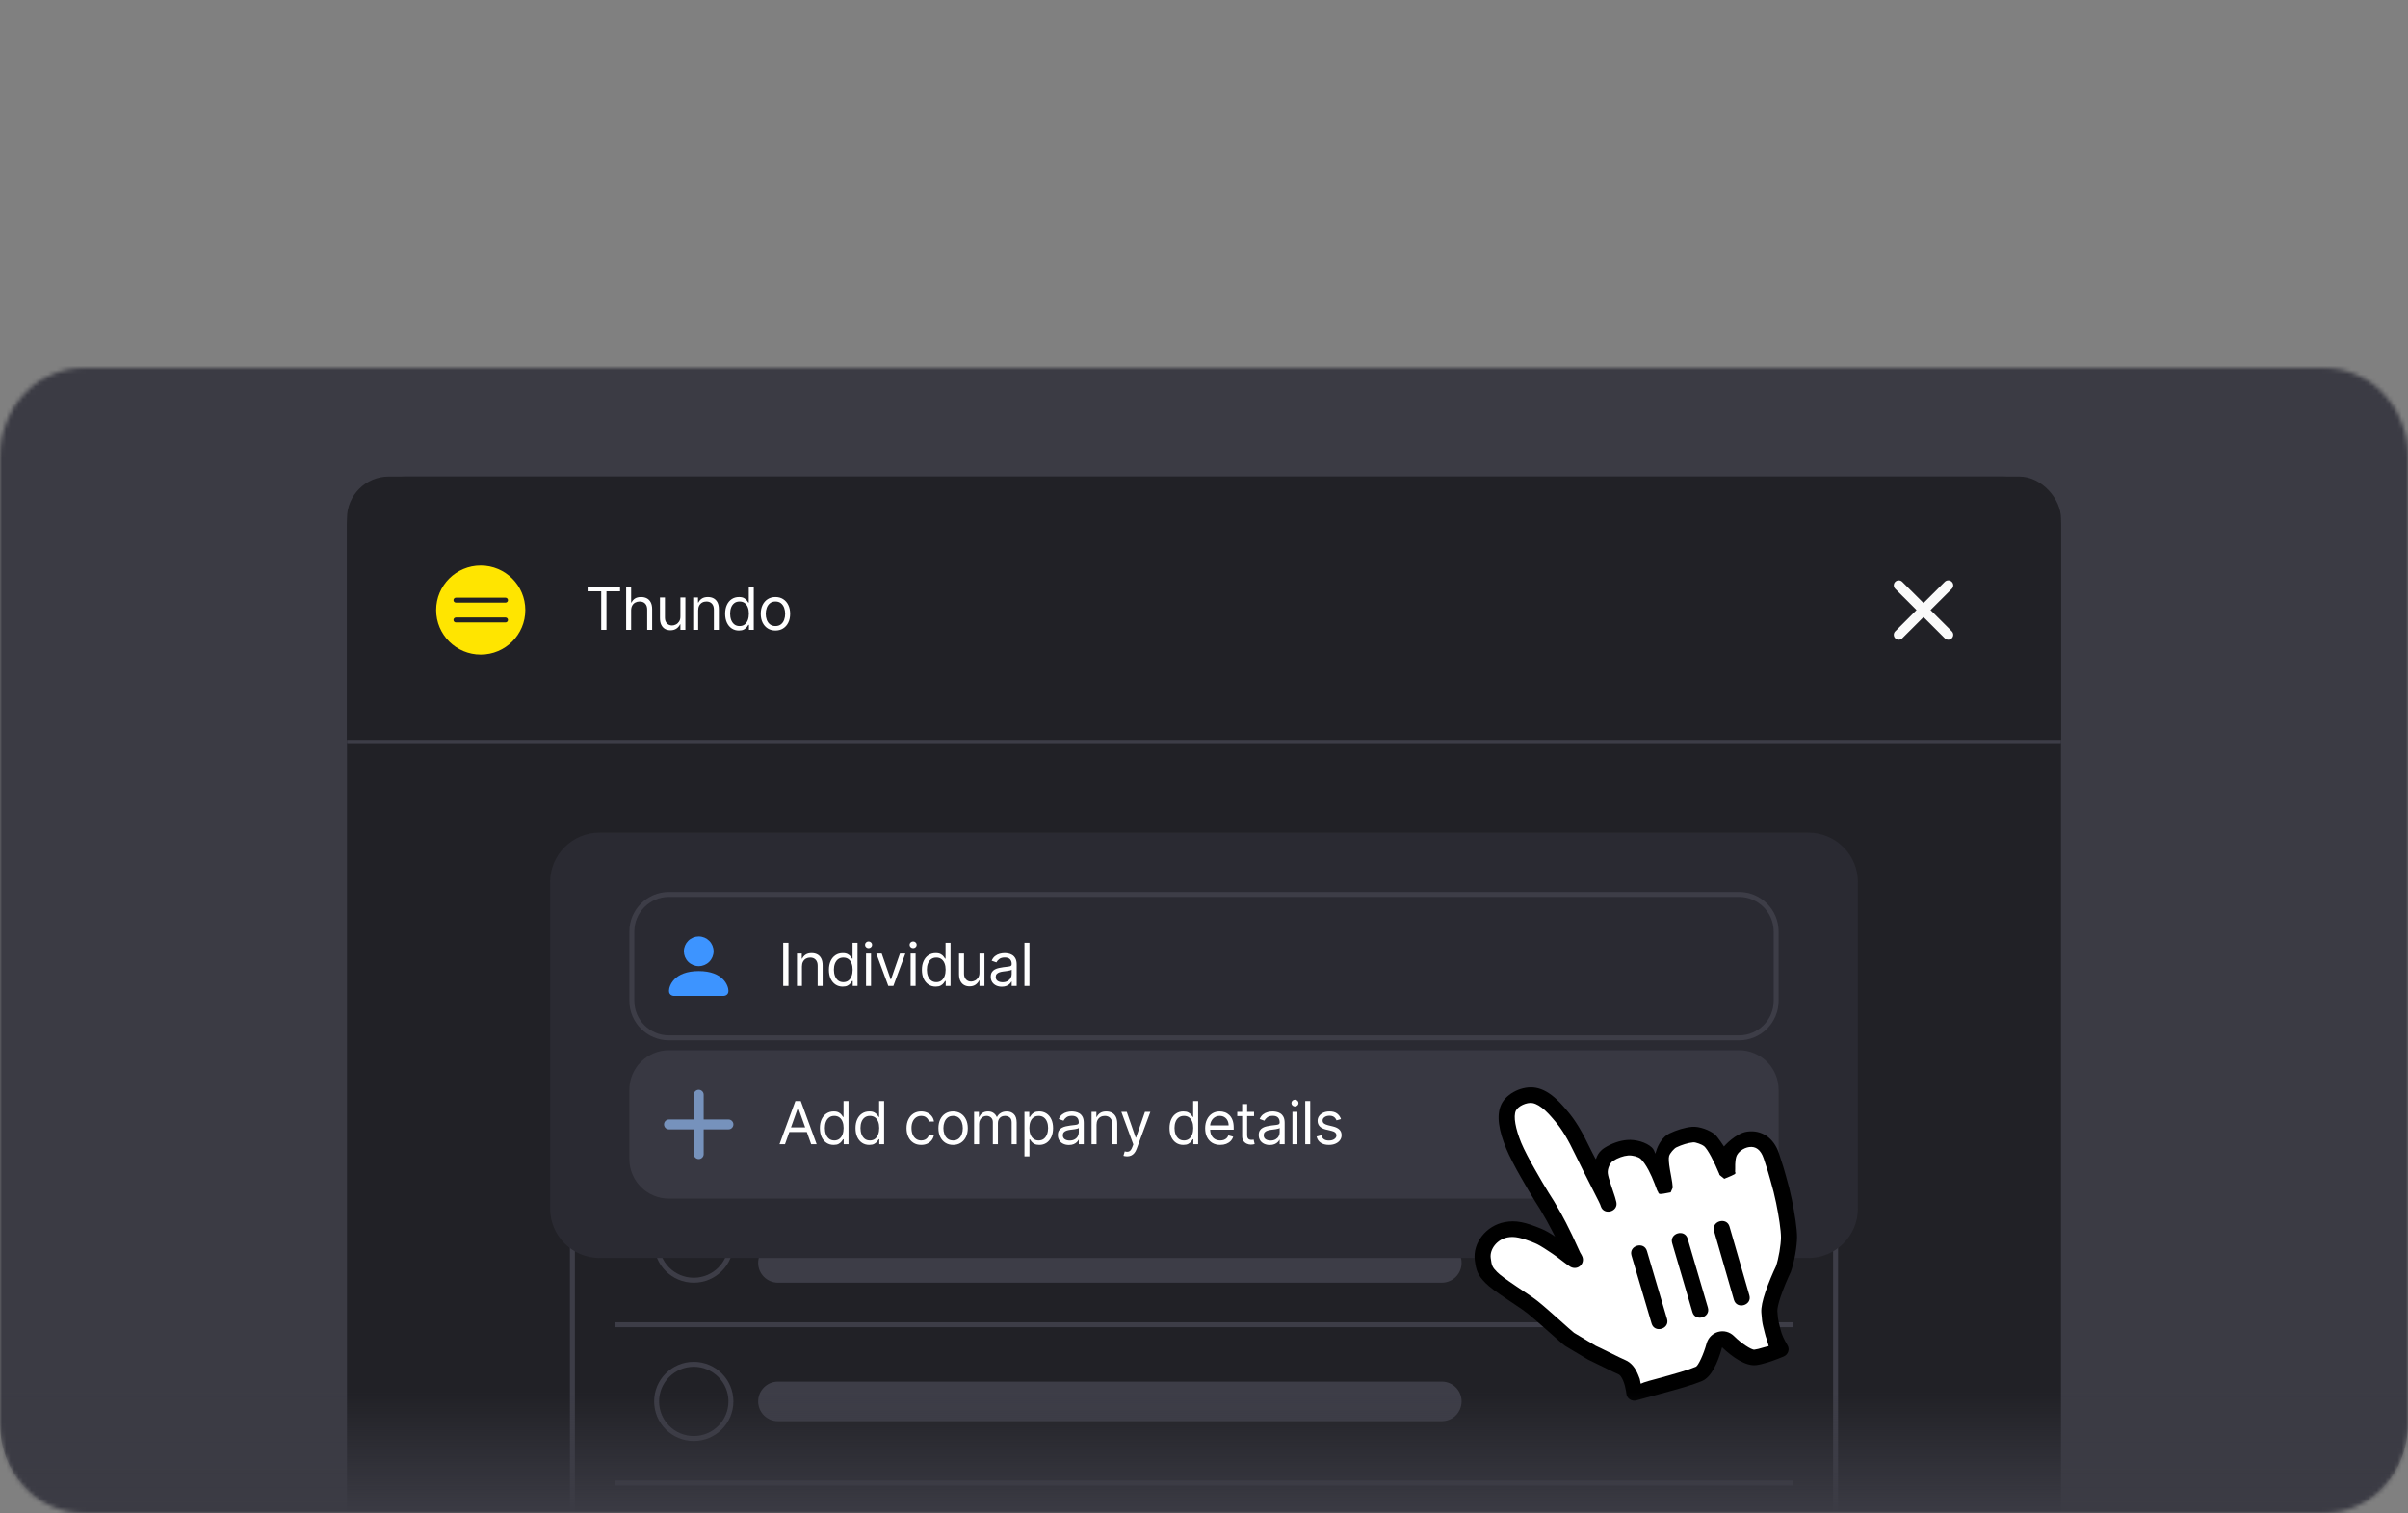 <svg width="576" height="362" viewBox="0 0 576 362" fill="none" xmlns="http://www.w3.org/2000/svg">
<rect x="0" y="0" width="576" height="362" fill="#808080" stroke="none"/>
<path d="M142 146C142 140.477 146.477 136 152 136H424C429.523 136 434 140.477 434 146V190H142V146Z" fill="#212126"/>
<path d="M228.494 167.137C227.903 167.137 227.385 166.996 226.939 166.715C226.495 166.434 226.149 166.04 225.899 165.534C225.652 165.029 225.528 164.438 225.528 163.762C225.528 163.08 225.652 162.485 225.899 161.976C226.149 161.468 226.495 161.073 226.939 160.792C227.385 160.51 227.903 160.37 228.494 160.37C229.085 160.37 229.602 160.51 230.045 160.792C230.491 161.073 230.838 161.468 231.085 161.976C231.335 162.485 231.46 163.08 231.46 163.762C231.46 164.438 231.335 165.029 231.085 165.534C230.838 166.04 230.491 166.434 230.045 166.715C229.602 166.996 229.085 167.137 228.494 167.137ZM228.494 166.233C228.943 166.233 229.312 166.118 229.602 165.888C229.892 165.658 230.106 165.355 230.245 164.98C230.385 164.605 230.454 164.199 230.454 163.762C230.454 163.324 230.385 162.917 230.245 162.539C230.106 162.161 229.892 161.855 229.602 161.622C229.312 161.39 228.943 161.273 228.494 161.273C228.045 161.273 227.676 161.39 227.386 161.622C227.096 161.855 226.882 162.161 226.743 162.539C226.603 162.917 226.534 163.324 226.534 163.762C226.534 164.199 226.603 164.605 226.743 164.98C226.882 165.355 227.096 165.658 227.386 165.888C227.676 166.118 228.045 166.233 228.494 166.233Z" fill="white"/>
<path d="M221.117 167.137C220.572 167.137 220.09 166.999 219.673 166.723C219.255 166.445 218.928 166.053 218.693 165.547C218.457 165.039 218.339 164.438 218.339 163.745C218.339 163.057 218.457 162.46 218.693 161.955C218.928 161.449 219.256 161.058 219.677 160.783C220.097 160.507 220.583 160.37 221.134 160.37C221.56 160.37 221.897 160.441 222.144 160.583C222.394 160.722 222.585 160.881 222.715 161.06C222.849 161.236 222.953 161.381 223.026 161.495H223.112V158.273H224.117V167H223.146V165.995H223.026C222.953 166.114 222.847 166.264 222.711 166.446C222.575 166.625 222.38 166.786 222.127 166.928C221.874 167.067 221.538 167.137 221.117 167.137ZM221.254 166.233C221.657 166.233 221.998 166.128 222.276 165.918C222.555 165.705 222.766 165.411 222.911 165.036C223.056 164.658 223.129 164.222 223.129 163.727C223.129 163.239 223.058 162.811 222.916 162.445C222.774 162.076 222.563 161.789 222.285 161.584C222.006 161.377 221.663 161.273 221.254 161.273C220.828 161.273 220.472 161.382 220.188 161.601C219.907 161.817 219.695 162.111 219.553 162.483C219.414 162.852 219.345 163.267 219.345 163.727C219.345 164.193 219.416 164.617 219.558 164.997C219.703 165.375 219.916 165.676 220.197 165.901C220.481 166.122 220.833 166.233 221.254 166.233Z" fill="white"/>
<path d="M212.896 163.063V167H211.89V160.455H212.862V161.478H212.947C213.1 161.145 213.333 160.878 213.646 160.676C213.958 160.472 214.362 160.37 214.856 160.37C215.299 160.37 215.687 160.461 216.019 160.642C216.352 160.821 216.61 161.094 216.795 161.461C216.98 161.824 217.072 162.284 217.072 162.841V167H216.066V162.909C216.066 162.395 215.933 161.995 215.666 161.708C215.399 161.418 215.032 161.273 214.566 161.273C214.245 161.273 213.958 161.343 213.706 161.482C213.456 161.621 213.258 161.824 213.113 162.091C212.968 162.358 212.896 162.682 212.896 163.063Z" fill="white"/>
<path d="M209.307 164.324V160.455H210.312V167H209.307V165.892H209.238C209.085 166.224 208.846 166.507 208.522 166.74C208.199 166.97 207.789 167.085 207.295 167.085C206.886 167.085 206.522 166.996 206.204 166.817C205.886 166.635 205.636 166.362 205.454 165.999C205.272 165.632 205.182 165.17 205.182 164.614V160.455H206.187V164.545C206.187 165.023 206.321 165.403 206.588 165.688C206.858 165.972 207.201 166.114 207.619 166.114C207.869 166.114 208.123 166.05 208.382 165.922C208.643 165.794 208.862 165.598 209.038 165.334C209.217 165.07 209.307 164.733 209.307 164.324Z" fill="white"/>
<path d="M199.361 163.063V167H198.356V158.273H199.361V161.477H199.447C199.6 161.139 199.83 160.871 200.137 160.672C200.447 160.47 200.859 160.37 201.373 160.37C201.819 160.37 202.209 160.459 202.545 160.638C202.88 160.814 203.14 161.085 203.324 161.452C203.512 161.816 203.606 162.279 203.606 162.841V167H202.6V162.909C202.6 162.389 202.465 161.987 202.195 161.703C201.928 161.416 201.557 161.273 201.083 161.273C200.753 161.273 200.458 161.343 200.197 161.482C199.938 161.621 199.734 161.824 199.583 162.091C199.435 162.358 199.361 162.682 199.361 163.063Z" fill="white"/>
<path d="M190.58 159.21V158.273H197.125V159.21H194.381V167H193.324V159.21H190.58Z" fill="white"/>
<path fill-rule="evenodd" clip-rule="evenodd" d="M401.293 157.293C401.683 156.902 402.317 156.902 402.707 157.293L407 161.586L411.293 157.293C411.683 156.902 412.317 156.902 412.707 157.293C413.098 157.683 413.098 158.317 412.707 158.707L408.414 163L412.707 167.293C413.098 167.683 413.098 168.317 412.707 168.707C412.317 169.098 411.683 169.098 411.293 168.707L407 164.414L402.707 168.707C402.317 169.098 401.683 169.098 401.293 168.707C400.902 168.317 400.902 167.683 401.293 167.293L405.586 163L401.293 158.707C400.902 158.317 400.902 157.683 401.293 157.293Z" fill="#7692BC"/>
<path d="M178 163C178 167.971 173.971 172 169 172C164.029 172 160 167.971 160 163C160 158.029 164.029 154 169 154C173.971 154 178 158.029 178 163Z" fill="#FFE500"/>
<path fill-rule="evenodd" clip-rule="evenodd" d="M163.5 161C163.5 160.724 163.724 160.5 164 160.5H174C174.276 160.5 174.5 160.724 174.5 161C174.5 161.276 174.276 161.5 174 161.5H164C163.724 161.5 163.5 161.276 163.5 161ZM163.5 165C163.5 164.724 163.724 164.5 164 164.5H174C174.276 164.5 174.5 164.724 174.5 165C174.5 165.276 174.276 165.5 174 165.5H164C163.724 165.5 163.5 165.276 163.5 165Z" fill="#212126"/>
<path fill-rule="evenodd" clip-rule="evenodd" d="M141.5 190C141.5 189.724 141.724 189.5 142 189.5H434C434.276 189.5 434.5 189.724 434.5 190C434.5 190.276 434.276 190.5 434 190.5H142C141.724 190.5 141.5 190.276 141.5 190Z" fill="#324867"/>
<mask id="mask0_93_552" style="mask-type:alpha" maskUnits="userSpaceOnUse" x="0" y="88" width="576" height="274">
<path d="M0 109.158C0 97.473 8.954 88 20 88H556C567.046 88 576 97.473 576 109.158V340.842C576 352.527 567.046 362 556 362H20C8.954 362 0 352.527 0 340.842V109.158Z" fill="#3B3B44"/>
</mask>
<g mask="url(#mask0_93_552)">
<path d="M0 105.303C0 93.537 8.954 84 20 84H556C567.046 84 576 93.537 576 105.303V340.697C576 352.462 567.046 362 556 362H20C8.954 362 0 352.462 0 340.697V105.303Z" fill="#3B3B44"/>
<rect x="83" y="114" width="410" height="310" rx="10" fill="#212126"/>
<path d="M157.658 145.947C157.658 151.828 152.883 156.596 146.993 156.596C141.103 156.596 136.329 151.828 136.329 145.947C136.329 140.066 141.103 135.298 146.993 135.298C152.883 135.298 157.658 140.066 157.658 145.947Z" fill="#3D94FF"/>
<path fill-rule="evenodd" clip-rule="evenodd" d="M140.476 143.58C140.476 143.254 140.741 142.989 141.068 142.989H152.918C153.245 142.989 153.51 143.254 153.51 143.58C153.51 143.907 153.245 144.172 152.918 144.172H141.068C140.741 144.172 140.476 143.907 140.476 143.58ZM140.476 148.313C140.476 147.986 140.741 147.722 141.068 147.722H152.918C153.245 147.722 153.51 147.986 153.51 148.313C153.51 148.64 153.245 148.905 152.918 148.905H141.068C140.741 148.905 140.476 148.64 140.476 148.313Z" fill="white"/>
<path d="M181.356 335.26C181.356 332.646 183.478 330.527 186.096 330.527H344.877C347.494 330.527 349.616 332.646 349.616 335.26C349.616 337.874 347.494 339.993 344.877 339.993H186.096C183.478 339.993 181.356 337.874 181.356 335.26Z" fill="#3D3D47"/>
<path d="M181.356 302.13C181.356 299.516 183.478 297.397 186.096 297.397H344.877C347.494 297.397 349.616 299.516 349.616 302.13C349.616 304.744 347.494 306.863 344.877 306.863H186.096C183.478 306.863 181.356 304.744 181.356 302.13Z" fill="#3D3D47"/>
<path fill-rule="evenodd" clip-rule="evenodd" d="M427.822 205.107H148.178C142.288 205.107 137.514 209.875 137.514 215.756V437.015C137.514 442.897 142.288 447.664 148.178 447.664H427.822C433.712 447.664 438.486 442.897 438.486 437.015V215.756C438.486 209.875 433.712 205.107 427.822 205.107ZM148.178 203.924C141.634 203.924 136.329 209.221 136.329 215.756V437.015C136.329 443.55 141.634 448.847 148.178 448.847H427.822C434.366 448.847 439.671 443.55 439.671 437.015V215.756C439.671 209.221 434.366 203.924 427.822 203.924H148.178Z" fill="#3D3D47"/>
<path fill-rule="evenodd" clip-rule="evenodd" d="M165.952 305.679C170.533 305.679 174.247 301.971 174.247 297.397C174.247 292.823 170.533 289.114 165.952 289.114C161.371 289.114 157.658 292.823 157.658 297.397C157.658 301.971 161.371 305.679 165.952 305.679ZM165.952 306.862C171.187 306.862 175.432 302.625 175.432 297.397C175.432 292.169 171.187 287.931 165.952 287.931C160.717 287.931 156.473 292.169 156.473 297.397C156.473 302.625 160.717 306.862 165.952 306.862Z" fill="#3D3D47"/>
<path fill-rule="evenodd" clip-rule="evenodd" d="M429.007 317.511H146.993V316.328H429.007V317.511Z" fill="#3D3D47"/>
<path fill-rule="evenodd" clip-rule="evenodd" d="M165.952 343.542C170.533 343.542 174.247 339.834 174.247 335.26C174.247 330.685 170.533 326.977 165.952 326.977C161.371 326.977 157.658 330.685 157.658 335.26C157.658 339.834 161.371 343.542 165.952 343.542ZM165.952 344.725C171.187 344.725 175.432 340.487 175.432 335.26C175.432 330.032 171.187 325.794 165.952 325.794C160.717 325.794 156.473 330.032 156.473 335.26C156.473 340.487 160.717 344.725 165.952 344.725Z" fill="#3D3D47"/>
<path fill-rule="evenodd" clip-rule="evenodd" d="M429.007 355.374H146.993V354.191H429.007V355.374Z" fill="#3D3D47"/>
<path d="M83 125.852C83 119.306 89.286 114 97.041 114H478.959C486.714 114 493 119.306 493 125.852V178H83V125.852Z" fill="#212126"/>
<path d="M185.489 150.84C184.789 150.84 184.175 150.674 183.646 150.341C183.121 150.008 182.711 149.543 182.414 148.944C182.121 148.346 181.975 147.647 181.975 146.847C181.975 146.04 182.121 145.336 182.414 144.734C182.711 144.133 183.121 143.665 183.646 143.333C184.175 143 184.789 142.833 185.489 142.833C186.19 142.833 186.802 143 187.327 143.333C187.856 143.665 188.267 144.133 188.559 144.734C188.856 145.336 189.004 146.04 189.004 146.847C189.004 147.647 188.856 148.346 188.559 148.944C188.267 149.543 187.856 150.008 187.327 150.341C186.802 150.674 186.19 150.84 185.489 150.84ZM185.489 149.771C186.021 149.771 186.459 149.635 186.802 149.363C187.146 149.091 187.4 148.733 187.565 148.289C187.73 147.845 187.812 147.365 187.812 146.847C187.812 146.329 187.73 145.847 187.565 145.4C187.4 144.953 187.146 144.591 186.802 144.316C186.459 144.04 186.021 143.902 185.489 143.902C184.958 143.902 184.52 144.04 184.177 144.316C183.833 144.591 183.579 144.953 183.414 145.4C183.249 145.847 183.167 146.329 183.167 146.847C183.167 147.365 183.249 147.845 183.414 148.289C183.579 148.733 183.833 149.091 184.177 149.363C184.52 149.635 184.958 149.771 185.489 149.771Z" fill="white"/>
<path d="M176.749 150.841C176.102 150.841 175.532 150.678 175.037 150.351C174.542 150.022 174.155 149.558 173.875 148.96C173.596 148.358 173.456 147.647 173.456 146.827C173.456 146.014 173.596 145.308 173.875 144.709C174.155 144.111 174.544 143.649 175.042 143.323C175.54 142.997 176.116 142.834 176.769 142.834C177.274 142.834 177.673 142.918 177.965 143.086C178.262 143.251 178.487 143.439 178.642 143.651C178.8 143.859 178.923 144.03 179.011 144.165H179.112V140.353H180.303V150.679H179.152V149.489H179.011C178.923 149.63 178.799 149.809 178.637 150.024C178.475 150.235 178.245 150.425 177.945 150.593C177.646 150.758 177.247 150.841 176.749 150.841ZM176.91 149.772C177.388 149.772 177.792 149.647 178.122 149.399C178.452 149.146 178.703 148.798 178.874 148.355C179.046 147.908 179.132 147.392 179.132 146.807C179.132 146.229 179.048 145.723 178.879 145.289C178.711 144.852 178.462 144.513 178.132 144.271C177.802 144.025 177.395 143.903 176.91 143.903C176.405 143.903 175.984 144.032 175.648 144.291C175.315 144.546 175.064 144.894 174.895 145.335C174.73 145.772 174.648 146.262 174.648 146.807C174.648 147.358 174.732 147.859 174.9 148.309C175.072 148.756 175.325 149.113 175.658 149.378C175.995 149.641 176.412 149.772 176.91 149.772Z" fill="white"/>
<path d="M167.007 146.02V150.679H165.815V142.934H166.966V144.144H167.067C167.249 143.751 167.525 143.435 167.895 143.197C168.266 142.955 168.744 142.833 169.329 142.833C169.855 142.833 170.314 142.941 170.708 143.156C171.102 143.368 171.408 143.691 171.627 144.124C171.846 144.555 171.955 145.099 171.955 145.758V150.679H170.764V145.839C170.764 145.23 170.605 144.756 170.289 144.417C169.972 144.074 169.538 143.902 168.986 143.902C168.606 143.902 168.266 143.985 167.966 144.149C167.67 144.314 167.436 144.555 167.264 144.87C167.093 145.186 167.007 145.57 167.007 146.02Z" fill="white"/>
<path d="M162.754 147.513V142.935H163.945V150.679H162.754V149.368H162.673C162.491 149.762 162.208 150.096 161.825 150.372C161.441 150.644 160.956 150.78 160.37 150.78C159.886 150.78 159.455 150.674 159.078 150.462C158.701 150.247 158.404 149.925 158.189 149.494C157.973 149.061 157.866 148.514 157.866 147.856V142.935H159.057V147.775C159.057 148.34 159.216 148.79 159.532 149.126C159.852 149.462 160.259 149.63 160.754 149.63C161.05 149.63 161.352 149.555 161.658 149.404C161.968 149.252 162.227 149.02 162.435 148.708C162.648 148.395 162.754 147.997 162.754 147.513Z" fill="white"/>
<path d="M150.969 146.02V150.679H149.778V140.353H150.969V144.145H151.07C151.252 143.745 151.525 143.427 151.888 143.192C152.255 142.953 152.743 142.834 153.353 142.834C153.881 142.834 154.344 142.94 154.741 143.151C155.138 143.36 155.446 143.681 155.665 144.114C155.887 144.545 155.999 145.093 155.999 145.758V150.679H154.807V145.839C154.807 145.224 154.647 144.748 154.327 144.412C154.011 144.072 153.571 143.903 153.009 143.903C152.619 143.903 152.269 143.985 151.959 144.15C151.653 144.314 151.41 144.555 151.232 144.871C151.057 145.187 150.969 145.57 150.969 146.02Z" fill="white"/>
<path d="M140.563 141.462V140.353H148.319V141.462H145.068V150.679H143.815V141.462H140.563Z" fill="white"/>
<path fill-rule="evenodd" clip-rule="evenodd" d="M453.347 139.194C453.81 138.732 454.56 138.732 455.023 139.194L460.11 144.273L465.196 139.194C465.659 138.732 466.409 138.732 466.872 139.194C467.335 139.656 467.335 140.405 466.872 140.867L461.785 145.946L466.872 151.026C467.335 151.488 467.335 152.237 466.872 152.699C466.409 153.161 465.659 153.161 465.196 152.699L460.11 147.62L455.023 152.699C454.56 153.161 453.81 153.161 453.347 152.699C452.884 152.237 452.884 151.488 453.347 151.026L458.434 145.946L453.347 140.867C452.884 140.405 452.884 139.656 453.347 139.194Z" fill="#FAFAFA"/>
<path d="M125.658 145.947C125.658 151.828 120.883 156.596 114.993 156.596C109.103 156.596 104.329 151.828 104.329 145.947C104.329 140.066 109.103 135.298 114.993 135.298C120.883 135.298 125.658 140.066 125.658 145.947Z" fill="#FFE500"/>
<path fill-rule="evenodd" clip-rule="evenodd" d="M108.476 143.58C108.476 143.254 108.741 142.989 109.068 142.989H120.918C121.245 142.989 121.51 143.254 121.51 143.58C121.51 143.907 121.245 144.172 120.918 144.172H109.068C108.741 144.172 108.476 143.907 108.476 143.58ZM108.476 148.313C108.476 147.986 108.741 147.722 109.068 147.722H120.918C121.245 147.722 121.51 147.986 121.51 148.313C121.51 148.64 121.245 148.905 120.918 148.905H109.068C108.741 148.905 108.476 148.64 108.476 148.313Z" fill="#212126"/>
<path fill-rule="evenodd" clip-rule="evenodd" d="M493 178H83V177H493V178Z" fill="#3D3D47"/>
<path d="M131.589 211.023C131.589 204.488 136.894 199.191 143.438 199.191H432.562C439.106 199.191 444.411 204.488 444.411 211.023V289.115C444.411 295.649 439.106 300.947 432.562 300.947H143.438C136.894 300.947 131.589 295.649 131.589 289.115V211.023Z" fill="#2A2A32"/>
<path opacity="0.6" d="M150.548 260.718C150.548 255.49 154.792 251.252 160.027 251.252H415.973C421.208 251.252 425.452 255.49 425.452 260.718V277.282C425.452 282.51 421.208 286.748 415.973 286.748H160.027C154.792 286.748 150.548 282.51 150.548 277.282V260.718Z" fill="#8C8CA6" fill-opacity="0.24"/>
<path d="M320.771 267.723L319.7 268.025C319.633 267.847 319.534 267.674 319.403 267.506C319.275 267.334 319.1 267.193 318.877 267.082C318.655 266.971 318.371 266.916 318.024 266.916C317.549 266.916 317.154 267.025 316.837 267.244C316.524 267.459 316.368 267.733 316.368 268.065C316.368 268.361 316.476 268.595 316.691 268.766C316.906 268.938 317.243 269.081 317.701 269.195L318.852 269.477C319.546 269.645 320.062 269.902 320.402 270.249C320.742 270.591 320.912 271.033 320.912 271.575C320.912 272.018 320.784 272.415 320.529 272.765C320.276 273.114 319.923 273.39 319.468 273.591C319.014 273.793 318.485 273.894 317.883 273.894C317.092 273.894 316.437 273.723 315.918 273.38C315.4 273.037 315.072 272.536 314.934 271.877L316.065 271.595C316.173 272.012 316.376 272.324 316.676 272.533C316.979 272.741 317.374 272.845 317.862 272.845C318.418 272.845 318.859 272.728 319.185 272.492C319.515 272.254 319.68 271.968 319.68 271.635C319.68 271.366 319.586 271.141 319.397 270.96C319.209 270.775 318.919 270.637 318.529 270.546L317.236 270.244C316.526 270.075 316.004 269.815 315.671 269.462C315.341 269.106 315.176 268.66 315.176 268.126C315.176 267.689 315.299 267.302 315.545 266.966C315.794 266.63 316.132 266.366 316.56 266.175C316.991 265.983 317.479 265.887 318.024 265.887C318.792 265.887 319.394 266.055 319.832 266.391C320.273 266.728 320.586 267.171 320.771 267.723Z" fill="white"/>
<path d="M313.407 263.407V273.733H312.216V263.407H313.407Z" fill="white"/>
<path d="M309.154 273.733V265.988H310.346V273.733H309.154ZM309.76 264.697C309.528 264.697 309.328 264.618 309.159 264.46C308.994 264.302 308.912 264.113 308.912 263.891C308.912 263.669 308.994 263.479 309.159 263.321C309.328 263.163 309.528 263.084 309.76 263.084C309.992 263.084 310.191 263.163 310.356 263.321C310.524 263.479 310.608 263.669 310.608 263.891C310.608 264.113 310.524 264.302 310.356 264.46C310.191 264.618 309.992 264.697 309.76 264.697Z" fill="white"/>
<path d="M303.737 273.914C303.246 273.914 302.8 273.822 302.399 273.637C301.998 273.449 301.68 273.178 301.445 272.825C301.209 272.469 301.091 272.039 301.091 271.534C301.091 271.091 301.179 270.731 301.354 270.455C301.529 270.176 301.763 269.958 302.056 269.8C302.349 269.642 302.672 269.524 303.025 269.447C303.382 269.366 303.741 269.302 304.101 269.255C304.572 269.195 304.954 269.149 305.247 269.119C305.543 269.086 305.759 269.03 305.893 268.953C306.031 268.875 306.1 268.741 306.1 268.549V268.509C306.1 268.012 305.964 267.625 305.691 267.349C305.422 267.074 305.013 266.936 304.464 266.936C303.895 266.936 303.449 267.06 303.126 267.309C302.803 267.558 302.576 267.823 302.445 268.106L301.313 267.702C301.515 267.232 301.785 266.865 302.121 266.603C302.461 266.338 302.832 266.153 303.232 266.049C303.636 265.941 304.033 265.887 304.424 265.887C304.673 265.887 304.959 265.917 305.282 265.978C305.609 266.035 305.924 266.154 306.227 266.336C306.533 266.517 306.787 266.791 306.989 267.158C307.191 267.524 307.292 268.015 307.292 268.63V273.733H306.1V272.684H306.04C305.959 272.852 305.824 273.032 305.636 273.223C305.447 273.415 305.196 273.578 304.883 273.713C304.57 273.847 304.188 273.914 303.737 273.914ZM303.919 272.845C304.39 272.845 304.787 272.753 305.111 272.568C305.437 272.383 305.683 272.144 305.848 271.852C306.016 271.56 306.1 271.252 306.1 270.929V269.84C306.05 269.901 305.939 269.956 305.767 270.007C305.599 270.054 305.403 270.096 305.181 270.133C304.962 270.166 304.749 270.196 304.54 270.223C304.335 270.247 304.168 270.267 304.04 270.284C303.73 270.324 303.441 270.39 303.172 270.481C302.906 270.568 302.69 270.701 302.525 270.879C302.364 271.054 302.283 271.292 302.283 271.595C302.283 272.008 302.436 272.321 302.742 272.533C303.052 272.741 303.444 272.845 303.919 272.845Z" fill="white"/>
<path d="M299.975 265.988V266.997H295.956V265.988H299.975ZM297.127 264.133H298.319V271.514C298.319 271.851 298.368 272.103 298.465 272.271C298.566 272.435 298.694 272.546 298.849 272.603C299.007 272.657 299.174 272.684 299.349 272.684C299.48 272.684 299.588 272.677 299.672 272.664C299.756 272.647 299.824 272.634 299.874 272.624L300.117 273.693C300.036 273.723 299.923 273.753 299.778 273.783C299.633 273.817 299.45 273.834 299.228 273.834C298.891 273.834 298.561 273.761 298.238 273.617C297.918 273.472 297.652 273.252 297.44 272.956C297.232 272.661 297.127 272.288 297.127 271.837V264.133Z" fill="white"/>
<path d="M291.891 273.894C291.143 273.894 290.499 273.729 289.957 273.4C289.418 273.067 289.002 272.603 288.71 272.008C288.42 271.41 288.275 270.714 288.275 269.921C288.275 269.128 288.42 268.428 288.71 267.823C289.002 267.215 289.41 266.741 289.932 266.401C290.457 266.059 291.069 265.887 291.77 265.887C292.174 265.887 292.572 265.954 292.966 266.089C293.36 266.223 293.719 266.442 294.042 266.744C294.365 267.044 294.622 267.44 294.814 267.934C295.006 268.428 295.102 269.037 295.102 269.76V270.264H289.124V269.235H293.89C293.89 268.798 293.803 268.408 293.628 268.065C293.456 267.723 293.21 267.452 292.891 267.254C292.574 267.055 292.2 266.956 291.77 266.956C291.295 266.956 290.884 267.074 290.537 267.309C290.194 267.541 289.93 267.844 289.745 268.217C289.56 268.59 289.467 268.99 289.467 269.417V270.102C289.467 270.687 289.568 271.183 289.77 271.59C289.975 271.993 290.26 272.301 290.623 272.512C290.987 272.721 291.409 272.825 291.891 272.825C292.204 272.825 292.487 272.781 292.739 272.694C292.995 272.603 293.215 272.469 293.401 272.291C293.586 272.109 293.729 271.884 293.83 271.615L294.981 271.938C294.86 272.328 294.656 272.67 294.37 272.966C294.084 273.259 293.73 273.487 293.31 273.652C292.889 273.813 292.416 273.894 291.891 273.894Z" fill="white"/>
<path d="M283.049 273.894C282.403 273.894 281.832 273.731 281.337 273.405C280.842 273.076 280.455 272.612 280.176 272.014C279.896 271.412 279.757 270.701 279.757 269.881C279.757 269.067 279.896 268.361 280.176 267.763C280.455 267.165 280.844 266.703 281.342 266.377C281.84 266.05 282.416 265.887 283.069 265.887C283.574 265.887 283.973 265.971 284.266 266.14C284.562 266.304 284.788 266.492 284.943 266.704C285.101 266.913 285.224 267.084 285.311 267.219H285.412V263.407H286.604V273.733H285.452V272.543H285.311C285.224 272.684 285.099 272.862 284.937 273.077C284.776 273.289 284.545 273.479 284.246 273.647C283.946 273.812 283.547 273.894 283.049 273.894ZM283.211 272.825C283.689 272.825 284.093 272.701 284.422 272.452C284.752 272.2 285.003 271.852 285.175 271.409C285.346 270.961 285.432 270.445 285.432 269.861C285.432 269.282 285.348 268.777 285.18 268.343C285.012 267.906 284.762 267.566 284.433 267.324C284.103 267.079 283.695 266.956 283.211 266.956C282.706 266.956 282.285 267.086 281.948 267.345C281.615 267.6 281.364 267.948 281.196 268.388C281.031 268.825 280.948 269.316 280.948 269.861C280.948 270.412 281.033 270.913 281.201 271.363C281.373 271.81 281.625 272.166 281.958 272.432C282.295 272.694 282.712 272.825 283.211 272.825Z" fill="white"/>
<path d="M269.599 276.637C269.397 276.637 269.217 276.62 269.059 276.587C268.901 276.556 268.791 276.526 268.731 276.496L269.034 275.447C269.323 275.521 269.579 275.548 269.801 275.528C270.023 275.508 270.22 275.409 270.392 275.23C270.567 275.056 270.727 274.772 270.872 274.378L271.094 273.773L268.226 265.988H269.519L271.66 272.16H271.74L273.881 265.988H275.174L271.882 274.862C271.734 275.262 271.55 275.593 271.331 275.856C271.112 276.121 270.858 276.318 270.569 276.446C270.283 276.573 269.96 276.637 269.599 276.637Z" fill="white"/>
<path d="M262.296 269.074V273.733H261.105V265.988H262.256V267.198H262.357C262.539 266.805 262.815 266.489 263.185 266.25C263.555 266.008 264.033 265.887 264.619 265.887C265.144 265.887 265.604 265.995 265.998 266.21C266.391 266.422 266.698 266.744 266.917 267.178C267.135 267.608 267.245 268.153 267.245 268.812V273.733H266.053V268.892C266.053 268.284 265.895 267.81 265.578 267.47C265.262 267.128 264.828 266.956 264.276 266.956C263.895 266.956 263.555 267.038 263.256 267.203C262.96 267.368 262.726 267.608 262.554 267.924C262.382 268.24 262.296 268.623 262.296 269.074Z" fill="white"/>
<path d="M255.688 273.914C255.196 273.914 254.75 273.822 254.35 273.637C253.949 273.449 253.631 273.178 253.395 272.825C253.16 272.469 253.042 272.039 253.042 271.534C253.042 271.091 253.129 270.731 253.304 270.455C253.479 270.176 253.713 269.958 254.006 269.8C254.299 269.642 254.622 269.524 254.976 269.447C255.333 269.366 255.691 269.302 256.051 269.255C256.523 269.195 256.905 269.149 257.197 269.119C257.494 269.086 257.709 269.03 257.844 268.953C257.982 268.875 258.051 268.741 258.051 268.549V268.509C258.051 268.012 257.914 267.625 257.642 267.349C257.373 267.074 256.963 266.936 256.415 266.936C255.846 266.936 255.4 267.06 255.077 267.309C254.754 267.558 254.526 267.823 254.395 268.106L253.264 267.702C253.466 267.232 253.735 266.865 254.072 266.603C254.412 266.338 254.782 266.153 255.183 266.049C255.587 265.941 255.984 265.887 256.374 265.887C256.624 265.887 256.91 265.917 257.233 265.978C257.559 266.035 257.874 266.154 258.177 266.336C258.483 266.517 258.738 266.791 258.94 267.158C259.141 267.524 259.242 268.015 259.242 268.63V273.733H258.051V272.684H257.99C257.909 272.852 257.775 273.032 257.586 273.223C257.398 273.415 257.147 273.578 256.834 273.713C256.521 273.847 256.139 273.914 255.688 273.914ZM255.869 272.845C256.341 272.845 256.738 272.753 257.061 272.568C257.388 272.383 257.633 272.144 257.798 271.852C257.967 271.56 258.051 271.252 258.051 270.929V269.84C258 269.901 257.889 269.956 257.718 270.007C257.549 270.054 257.354 270.096 257.132 270.133C256.913 270.166 256.699 270.196 256.491 270.223C256.285 270.247 256.119 270.267 255.991 270.284C255.681 270.324 255.391 270.39 255.122 270.481C254.856 270.568 254.641 270.701 254.476 270.879C254.314 271.054 254.233 271.292 254.233 271.595C254.233 272.008 254.387 272.321 254.693 272.533C255.003 272.741 255.395 272.845 255.869 272.845Z" fill="white"/>
<path d="M245.053 276.637V265.988H246.205V267.218H246.346C246.434 267.084 246.555 266.912 246.71 266.704C246.868 266.492 247.093 266.304 247.386 266.139C247.682 265.971 248.083 265.887 248.588 265.887C249.241 265.887 249.817 266.05 250.315 266.376C250.813 266.702 251.202 267.165 251.481 267.763C251.761 268.361 251.9 269.067 251.9 269.881C251.9 270.701 251.761 271.412 251.481 272.013C251.202 272.612 250.815 273.076 250.32 273.405C249.825 273.731 249.254 273.894 248.608 273.894C248.11 273.894 247.711 273.812 247.411 273.647C247.112 273.479 246.881 273.289 246.72 273.077C246.558 272.862 246.434 272.684 246.346 272.543H246.245V276.637H245.053ZM246.225 269.86C246.225 270.445 246.311 270.961 246.482 271.408C246.654 271.852 246.905 272.2 247.235 272.452C247.565 272.701 247.969 272.825 248.447 272.825C248.945 272.825 249.361 272.694 249.694 272.432C250.03 272.166 250.283 271.81 250.451 271.363C250.623 270.912 250.709 270.412 250.709 269.86C250.709 269.316 250.625 268.825 250.456 268.388C250.291 267.948 250.041 267.6 249.704 267.344C249.371 267.086 248.952 266.956 248.447 266.956C247.962 266.956 247.555 267.079 247.225 267.324C246.895 267.566 246.646 267.906 246.477 268.343C246.309 268.776 246.225 269.282 246.225 269.86Z" fill="white"/>
<path d="M233.008 273.733V265.988H234.159V267.198H234.26C234.422 266.785 234.682 266.464 235.043 266.235C235.403 266.003 235.835 265.887 236.34 265.887C236.852 265.887 237.278 266.003 237.618 266.235C237.961 266.464 238.229 266.785 238.421 267.198H238.501C238.7 266.798 238.998 266.48 239.395 266.245C239.792 266.007 240.269 265.887 240.824 265.887C241.518 265.887 242.085 266.104 242.526 266.538C242.967 266.968 243.187 267.638 243.187 268.549V273.733H241.996V268.549C241.996 267.978 241.839 267.57 241.526 267.324C241.213 267.079 240.844 266.956 240.42 266.956C239.875 266.956 239.452 267.121 239.153 267.45C238.853 267.776 238.703 268.19 238.703 268.691V273.733H237.492V268.428C237.492 267.988 237.349 267.633 237.062 267.365C236.776 267.092 236.408 266.956 235.957 266.956C235.647 266.956 235.357 267.038 235.088 267.203C234.822 267.368 234.607 267.596 234.442 267.889C234.28 268.178 234.199 268.512 234.199 268.892V273.733H233.008Z" fill="white"/>
<path d="M227.987 273.894C227.287 273.894 226.673 273.728 226.144 273.395C225.619 273.062 225.208 272.597 224.912 271.998C224.619 271.4 224.473 270.701 224.473 269.901C224.473 269.094 224.619 268.39 224.912 267.788C225.208 267.186 225.619 266.719 226.144 266.386C226.673 266.054 227.287 265.887 227.987 265.887C228.687 265.887 229.3 266.054 229.825 266.386C230.354 266.719 230.764 267.186 231.057 267.788C231.353 268.39 231.501 269.094 231.501 269.901C231.501 270.701 231.353 271.4 231.057 271.998C230.764 272.597 230.354 273.062 229.825 273.395C229.3 273.728 228.687 273.894 227.987 273.894ZM227.987 272.825C228.519 272.825 228.957 272.689 229.3 272.417C229.643 272.144 229.897 271.786 230.062 271.343C230.227 270.899 230.31 270.418 230.31 269.901C230.31 269.383 230.227 268.901 230.062 268.454C229.897 268.007 229.643 267.645 229.3 267.37C228.957 267.094 228.519 266.956 227.987 266.956C227.455 266.956 227.018 267.094 226.674 267.37C226.331 267.645 226.077 268.007 225.912 268.454C225.747 268.901 225.664 269.383 225.664 269.901C225.664 270.418 225.747 270.899 225.912 271.343C226.077 271.786 226.331 272.144 226.674 272.417C227.018 272.689 227.455 272.825 227.987 272.825Z" fill="white"/>
<path d="M220.357 273.894C219.63 273.894 219.004 273.723 218.479 273.38C217.954 273.037 217.55 272.565 217.267 271.963C216.984 271.361 216.843 270.674 216.843 269.901C216.843 269.114 216.988 268.42 217.277 267.818C217.57 267.213 217.977 266.741 218.499 266.401C219.024 266.059 219.637 265.887 220.337 265.887C220.882 265.887 221.374 265.988 221.811 266.19C222.249 266.391 222.608 266.674 222.887 267.037C223.166 267.4 223.34 267.823 223.407 268.307H222.215C222.124 267.954 221.922 267.642 221.609 267.37C221.3 267.094 220.882 266.956 220.357 266.956C219.893 266.956 219.485 267.077 219.135 267.319C218.788 267.558 218.517 267.896 218.322 268.333C218.13 268.766 218.034 269.275 218.034 269.86C218.034 270.459 218.129 270.98 218.317 271.423C218.509 271.867 218.778 272.212 219.125 272.457C219.475 272.702 219.886 272.825 220.357 272.825C220.667 272.825 220.948 272.771 221.2 272.664C221.453 272.556 221.667 272.402 221.842 272.2C222.017 271.998 222.141 271.756 222.215 271.474H223.407C223.34 271.931 223.173 272.343 222.907 272.709C222.645 273.072 222.296 273.361 221.862 273.576C221.431 273.788 220.929 273.894 220.357 273.894Z" fill="white"/>
<path d="M207.93 273.894C207.284 273.894 206.713 273.731 206.218 273.405C205.723 273.076 205.336 272.612 205.057 272.014C204.778 271.412 204.638 270.701 204.638 269.881C204.638 269.067 204.778 268.361 205.057 267.763C205.336 267.165 205.725 266.703 206.223 266.377C206.722 266.05 207.297 265.887 207.95 265.887C208.455 265.887 208.854 265.971 209.147 266.14C209.443 266.304 209.669 266.492 209.824 266.704C209.982 266.913 210.105 267.084 210.192 267.219H210.293V263.407H211.485V273.733H210.334V272.543H210.192C210.105 272.684 209.98 272.862 209.819 273.077C209.657 273.289 209.426 273.479 209.127 273.647C208.827 273.812 208.428 273.894 207.93 273.894ZM208.092 272.825C208.57 272.825 208.974 272.701 209.303 272.452C209.633 272.2 209.884 271.852 210.056 271.409C210.228 270.961 210.313 270.445 210.313 269.861C210.313 269.282 210.229 268.777 210.061 268.343C209.893 267.906 209.643 267.566 209.314 267.324C208.984 267.079 208.576 266.956 208.092 266.956C207.587 266.956 207.166 267.086 206.829 267.345C206.496 267.6 206.245 267.948 206.077 268.388C205.912 268.825 205.829 269.316 205.829 269.861C205.829 270.412 205.914 270.913 206.082 271.363C206.254 271.81 206.506 272.166 206.839 272.432C207.176 272.694 207.593 272.825 208.092 272.825Z" fill="white"/>
<path d="M199.411 273.894C198.765 273.894 198.195 273.731 197.7 273.405C197.205 273.076 196.818 272.612 196.538 272.014C196.259 271.412 196.119 270.701 196.119 269.881C196.119 269.067 196.259 268.361 196.538 267.763C196.818 267.165 197.207 266.703 197.705 266.377C198.203 266.05 198.779 265.887 199.432 265.887C199.937 265.887 200.335 265.971 200.628 266.14C200.925 266.304 201.15 266.492 201.305 266.704C201.463 266.913 201.586 267.084 201.674 267.219H201.775V263.407H202.966V273.733H201.815V272.543H201.674C201.586 272.684 201.461 272.862 201.3 273.077C201.138 273.289 200.908 273.479 200.608 273.647C200.309 273.812 199.91 273.894 199.411 273.894ZM199.573 272.825C200.051 272.825 200.455 272.701 200.785 272.452C201.115 272.2 201.366 271.852 201.537 271.409C201.709 270.961 201.795 270.445 201.795 269.861C201.795 269.282 201.711 268.777 201.542 268.343C201.374 267.906 201.125 267.566 200.795 267.324C200.465 267.079 200.058 266.956 199.573 266.956C199.068 266.956 198.647 267.086 198.311 267.345C197.977 267.6 197.727 267.948 197.558 268.388C197.393 268.825 197.311 269.316 197.311 269.861C197.311 270.412 197.395 270.913 197.563 271.363C197.735 271.81 197.987 272.166 198.321 272.432C198.657 272.694 199.075 272.825 199.573 272.825Z" fill="white"/>
<path d="M187.772 273.733H186.459L190.257 263.407H191.549L195.346 273.733H194.034L190.943 265.04H190.863L187.772 273.733ZM188.257 269.699H193.549V270.808H188.257V269.699Z" fill="white"/>
<path fill-rule="evenodd" clip-rule="evenodd" d="M167.137 260.718C167.791 260.718 168.322 261.248 168.322 261.901V267.817H174.247C174.901 267.817 175.431 268.347 175.431 269C175.431 269.654 174.901 270.183 174.247 270.183H168.322V276.099C168.322 276.753 167.791 277.283 167.137 277.283C166.483 277.283 165.952 276.753 165.952 276.099V270.183H160.027C159.373 270.183 158.842 269.654 158.842 269C158.842 268.347 159.373 267.817 160.027 267.817H165.952V261.901C165.952 261.248 166.483 260.718 167.137 260.718Z" fill="#7692BC"/>
<path fill-rule="evenodd" clip-rule="evenodd" d="M415.973 214.572H160.027C155.446 214.572 151.733 218.281 151.733 222.855V239.42C151.733 243.994 155.446 247.702 160.027 247.702H415.973C420.554 247.702 424.267 243.994 424.267 239.42V222.855C424.267 218.281 420.553 214.572 415.973 214.572ZM160.027 213.389C154.792 213.389 150.548 217.627 150.548 222.855V239.42C150.548 244.647 154.792 248.885 160.027 248.885H415.973C421.208 248.885 425.452 244.647 425.452 239.42V222.855C425.452 217.627 421.208 213.389 415.973 213.389H160.027Z" fill="#3D3D47"/>
<path d="M246.244 225.544V235.87H245.053V225.544H246.244Z" fill="white"/>
<path d="M239.636 236.051C239.144 236.051 238.698 235.959 238.297 235.774C237.897 235.586 237.579 235.315 237.343 234.962C237.107 234.606 236.99 234.176 236.99 233.672C236.99 233.228 237.077 232.868 237.252 232.593C237.427 232.314 237.661 232.095 237.954 231.937C238.247 231.779 238.57 231.661 238.924 231.584C239.28 231.503 239.639 231.44 239.999 231.393C240.47 231.332 240.852 231.287 241.145 231.256C241.442 231.223 241.657 231.167 241.792 231.09C241.93 231.013 241.999 230.878 241.999 230.687V230.646C241.999 230.149 241.862 229.762 241.59 229.487C241.32 229.211 240.911 229.073 240.363 229.073C239.794 229.073 239.348 229.198 239.025 229.446C238.701 229.695 238.474 229.961 238.343 230.243L237.212 229.84C237.414 229.369 237.683 229.003 238.02 228.74C238.36 228.475 238.73 228.29 239.131 228.186C239.535 228.078 239.932 228.024 240.322 228.024C240.571 228.024 240.858 228.055 241.181 228.115C241.507 228.172 241.822 228.292 242.125 228.473C242.431 228.655 242.685 228.929 242.887 229.295C243.089 229.661 243.19 230.152 243.19 230.767V235.87H241.999V234.821H241.938C241.857 234.989 241.723 235.169 241.534 235.361C241.346 235.552 241.095 235.715 240.782 235.85C240.469 235.984 240.087 236.051 239.636 236.051ZM239.817 234.982C240.289 234.982 240.686 234.89 241.009 234.705C241.336 234.52 241.581 234.282 241.746 233.989C241.915 233.697 241.999 233.389 241.999 233.066V231.977C241.948 232.038 241.837 232.093 241.665 232.144C241.497 232.191 241.302 232.233 241.08 232.27C240.861 232.303 240.647 232.334 240.438 232.361C240.233 232.384 240.066 232.404 239.939 232.421C239.629 232.461 239.339 232.527 239.07 232.618C238.804 232.705 238.589 232.838 238.424 233.016C238.262 233.191 238.181 233.43 238.181 233.732C238.181 234.145 238.334 234.458 238.641 234.67C238.951 234.878 239.343 234.982 239.817 234.982Z" fill="white"/>
<path d="M234.292 232.704V228.125H235.483V235.87H234.292V234.559H234.211C234.029 234.952 233.746 235.287 233.363 235.563C232.979 235.835 232.494 235.971 231.908 235.971C231.424 235.971 230.993 235.865 230.616 235.653C230.239 235.438 229.943 235.115 229.727 234.685C229.512 234.252 229.404 233.705 229.404 233.047V228.125H230.596V232.966C230.596 233.531 230.754 233.981 231.07 234.317C231.39 234.653 231.797 234.821 232.292 234.821C232.588 234.821 232.89 234.746 233.196 234.594C233.506 234.443 233.765 234.211 233.974 233.899C234.186 233.586 234.292 233.188 234.292 232.704Z" fill="white"/>
<path d="M223.814 236.031C223.168 236.031 222.597 235.868 222.102 235.542C221.607 235.213 221.22 234.749 220.941 234.151C220.661 233.549 220.522 232.838 220.522 232.018C220.522 231.205 220.661 230.499 220.941 229.9C221.22 229.302 221.609 228.84 222.107 228.514C222.605 228.188 223.181 228.025 223.834 228.025C224.339 228.025 224.738 228.109 225.031 228.277C225.327 228.441 225.553 228.63 225.708 228.841C225.866 229.05 225.989 229.221 226.076 229.356H226.177V225.544H227.369V235.87H226.217V234.68H226.076C225.989 234.821 225.864 235 225.702 235.215C225.541 235.426 225.31 235.616 225.011 235.784C224.711 235.949 224.312 236.031 223.814 236.031ZM223.976 234.963C224.454 234.963 224.858 234.838 225.187 234.589C225.517 234.337 225.768 233.989 225.94 233.546C226.111 233.099 226.197 232.583 226.197 231.998C226.197 231.42 226.113 230.914 225.945 230.48C225.777 230.043 225.527 229.704 225.198 229.462C224.868 229.216 224.46 229.094 223.976 229.094C223.471 229.094 223.05 229.223 222.713 229.482C222.38 229.737 222.129 230.085 221.961 230.526C221.796 230.962 221.713 231.453 221.713 231.998C221.713 232.549 221.798 233.05 221.966 233.5C222.138 233.947 222.39 234.304 222.723 234.569C223.06 234.831 223.477 234.963 223.976 234.963Z" fill="white"/>
<path d="M217.824 235.87V228.125H219.016V235.87H217.824ZM218.43 226.835C218.198 226.835 217.997 226.756 217.829 226.598C217.664 226.44 217.581 226.25 217.581 226.028C217.581 225.806 217.664 225.616 217.829 225.458C217.997 225.3 218.198 225.221 218.43 225.221C218.662 225.221 218.861 225.3 219.026 225.458C219.194 225.616 219.278 225.806 219.278 226.028C219.278 226.25 219.194 226.44 219.026 226.598C218.861 226.756 218.662 226.835 218.43 226.835Z" fill="white"/>
<path d="M216.564 228.125L213.696 235.87H212.484L209.616 228.125H210.908L213.049 234.297H213.13L215.271 228.125H216.564Z" fill="white"/>
<path d="M207.16 235.87V228.125H208.352V235.87H207.16ZM207.766 226.835C207.534 226.835 207.334 226.756 207.165 226.598C207 226.44 206.918 226.25 206.918 226.028C206.918 225.806 207 225.616 207.165 225.458C207.334 225.3 207.534 225.221 207.766 225.221C207.998 225.221 208.197 225.3 208.362 225.458C208.53 225.616 208.614 225.806 208.614 226.028C208.614 226.25 208.53 226.44 208.362 226.598C208.197 226.756 207.998 226.835 207.766 226.835Z" fill="white"/>
<path d="M201.57 236.031C200.924 236.031 200.353 235.868 199.859 235.542C199.364 235.213 198.977 234.749 198.697 234.151C198.418 233.549 198.278 232.838 198.278 232.018C198.278 231.205 198.418 230.499 198.697 229.9C198.977 229.302 199.365 228.84 199.864 228.514C200.362 228.188 200.937 228.025 201.59 228.025C202.095 228.025 202.494 228.109 202.787 228.277C203.083 228.441 203.309 228.63 203.464 228.841C203.622 229.05 203.745 229.221 203.832 229.356H203.933V225.544H205.125V235.87H203.974V234.68H203.832C203.745 234.821 203.62 235 203.459 235.215C203.297 235.426 203.067 235.616 202.767 235.784C202.467 235.949 202.068 236.031 201.57 236.031ZM201.732 234.963C202.21 234.963 202.614 234.838 202.944 234.589C203.274 234.337 203.524 233.989 203.696 233.546C203.868 233.099 203.954 232.583 203.954 231.998C203.954 231.42 203.869 230.914 203.701 230.48C203.533 230.043 203.284 229.704 202.954 229.462C202.624 229.216 202.217 229.094 201.732 229.094C201.227 229.094 200.806 229.223 200.47 229.482C200.136 229.737 199.885 230.085 199.717 230.526C199.552 230.962 199.47 231.453 199.47 231.998C199.47 232.549 199.554 233.05 199.722 233.5C199.894 233.947 200.146 234.304 200.48 234.569C200.816 234.831 201.234 234.963 201.732 234.963Z" fill="white"/>
<path d="M191.828 231.211V235.87H190.637V228.125H191.788V229.335H191.889C192.071 228.942 192.347 228.626 192.717 228.387C193.087 228.145 193.565 228.024 194.151 228.024C194.676 228.024 195.136 228.132 195.53 228.347C195.924 228.559 196.23 228.882 196.449 229.315C196.667 229.745 196.777 230.29 196.777 230.949V235.87H195.585V231.029C195.585 230.421 195.427 229.947 195.111 229.608C194.794 229.265 194.36 229.093 193.808 229.093C193.427 229.093 193.087 229.176 192.788 229.34C192.492 229.505 192.258 229.745 192.086 230.061C191.914 230.377 191.828 230.761 191.828 231.211Z" fill="white"/>
<path d="M188.6 225.544V235.87H187.348V225.544H188.6Z" fill="white"/>
<path d="M161.212 238.236C161.212 238.236 160.027 238.236 160.027 237.053C160.027 235.87 161.212 232.32 167.137 232.32C173.062 232.32 174.247 235.87 174.247 237.053C174.247 238.236 173.062 238.236 173.062 238.236H161.212ZM167.137 231.137C168.08 231.137 168.984 230.763 169.651 230.097C170.317 229.431 170.692 228.529 170.692 227.587C170.692 226.646 170.317 225.743 169.651 225.077C168.984 224.412 168.08 224.038 167.137 224.038C166.194 224.038 165.29 224.412 164.623 225.077C163.957 225.743 163.582 226.646 163.582 227.587C163.582 228.529 163.957 229.431 164.623 230.097C165.29 230.763 166.194 231.137 167.137 231.137Z" fill="#3D94FF"/>
<path fill-rule="evenodd" clip-rule="evenodd" d="M379.836 325.242C380.763 325.673 381.409 325.989 383.41 326.984C385.369 327.959 386.312 328.414 387.159 328.778C387.512 328.928 387.935 329.479 388.298 330.375C388.597 331.112 388.813 331.967 388.953 332.811C389.001 333.103 389.028 333.316 389.037 333.418C389.145 334.567 390.296 335.326 391.446 335.007C392.482 334.72 393.281 334.503 395.398 333.933C395.927 333.791 395.927 333.791 396.459 333.647C402.211 332.095 405.127 331.228 407.152 330.369C409.317 329.452 410.873 326.173 411.923 322.319C414.453 324.734 417.617 326.893 420.094 326.58C420.88 326.479 421.802 326.253 422.85 325.926C423.633 325.682 424.451 325.392 425.271 325.078C425.889 324.841 426.378 324.64 426.669 324.516C427.743 324.056 428.167 322.787 427.568 321.827C427.438 321.62 427.215 321.235 426.96 320.743C426.665 320.173 426.407 319.608 426.212 319.081C426.088 318.747 425.994 318.439 425.933 318.167C425.827 317.694 425.76 317.431 425.6 316.825C425.54 316.599 425.54 316.599 425.49 316.401C425.331 315.751 425.245 315.116 425.15 313.703C425.108 313.09 425.392 311.812 425.946 310.172C426.111 309.684 426.298 309.17 426.502 308.636C426.889 307.623 427.322 306.588 427.766 305.589C428.032 304.991 428.241 304.54 428.358 304.294C429.237 301.853 429.841 298.097 429.855 295.998C429.869 293.981 429.321 290.432 428.62 286.99C428.217 285.038 427.828 283.484 427.132 281.071C427.01 280.647 427.01 280.647 426.91 280.297C426.746 279.724 426.683 279.508 426.604 279.241C426.388 278.511 426.157 277.793 425.55 275.966C424.275 272.137 421.352 270.266 417.971 270.715C415.094 271.098 412.375 274.274 412.375 274.274C412.375 274.274 410.91 272 410.183 271.377C409.007 270.378 406.441 269.412 404.738 269.57C402.988 269.737 401.03 270.338 399.312 271.166C397.808 271.895 396.625 273.712 396.137 275.445C395.788 276.682 396.082 275.401 395.117 274.503C393.782 273.268 391.292 272.534 389.176 272.716C387.381 272.865 385.474 273.554 383.845 274.574C381.75 275.89 381.871 277.672 381.641 277.218C380.873 275.695 380.875 275.809 380.354 274.715C378.421 270.655 376.782 267.932 374.846 265.702C374.958 265.83 374.131 264.865 373.837 264.536C373.327 263.964 372.835 263.456 372.319 262.979C370.727 261.51 369.108 260.534 367.339 260.223C364.267 259.683 360.417 261.484 359.126 264.188C357.845 266.876 358.561 270.546 360.317 274.838C360.996 276.505 362.543 279.46 363.793 281.614C364.231 282.361 364.622 283.044 365.344 284.306C365.467 284.52 365.467 284.52 365.591 284.735C366.143 285.688 366.61 286.469 367.145 287.319C367.089 287.231 368.096 288.82 368.315 289.172C368.388 289.29 368.388 289.29 368.461 289.409C368.873 290.083 369.298 290.816 369.986 292.045C370.363 292.721 370.751 293.447 371.148 294.221C372.232 296.332 372.1 295.866 371.54 295.51C371.154 295.264 370.793 295.044 370.449 294.844C369.809 294.473 369.234 294.179 368.707 293.965C364.863 292.394 362.63 291.854 359.928 292.372C355.493 293.214 352.244 297.338 352.774 301.488C353.098 304.034 353.544 305.12 355.333 306.937C356.311 307.915 357.804 309.007 360.53 310.842C360.697 310.954 360.697 310.954 360.863 311.066C364.208 313.31 364.574 313.561 365.405 314.218C367.652 315.998 373.404 321.312 374.362 321.972L379.836 325.242Z" fill="black"/>
<path fill-rule="evenodd" clip-rule="evenodd" d="M363.088 307.989C362.923 307.879 362.923 307.879 362.758 307.768C360.256 306.084 358.855 305.059 358.123 304.328C356.968 303.154 356.818 302.79 356.586 300.965C356.311 298.814 358.138 296.496 360.603 296.028C362.307 295.701 363.997 296.11 367.163 297.404C367.506 297.543 367.934 297.762 368.434 298.052C368.731 298.224 369.048 298.418 369.394 298.638C369.914 298.968 371.684 300.148 371.424 299.977C371.807 300.227 372.087 300.426 372.412 300.674C373.061 301.18 373.425 301.46 373.91 301.814C373.683 301.648 375.38 302.93 375.708 303.094C377.448 303.965 379.131 302.326 378.519 300.674C378.417 300.399 378.261 300.114 377.964 299.624C376.272 295.887 375.712 294.692 374.593 292.512C374.177 291.702 373.77 290.939 373.37 290.223C372.66 288.955 372.213 288.183 371.773 287.464C371.695 287.336 371.695 287.336 371.617 287.21C371.387 286.839 370.364 285.226 370.433 285.334C369.925 284.528 369.48 283.784 368.949 282.867C368.829 282.658 368.829 282.658 368.707 282.447C367.99 281.192 367.588 280.491 367.144 279.735C365.975 277.721 364.495 274.891 363.892 273.412C362.525 270.071 361.944 267.093 362.607 265.702C363.125 264.617 365.201 263.646 366.587 263.89C367.494 264.05 368.535 264.677 369.645 265.701C370.064 266.089 370.477 266.515 370.914 267.004C371.178 267.301 371.979 268.236 371.89 268.133C373.573 270.072 375.057 272.537 376.862 276.328C377.396 277.451 378.022 278.718 378.802 280.263C379.034 280.721 379.034 280.721 379.265 281.177C382.999 288.535 382.72 287.977 382.92 288.591C383.652 290.834 387.132 289.89 386.632 287.585C386.474 286.854 386.272 286.218 385.655 284.404C385.568 284.147 385.568 284.147 385.481 283.891C384.917 282.218 384.64 281.242 384.584 280.658C384.482 279.593 385.095 278.191 385.889 277.692C387.004 276.994 388.311 276.522 389.44 276.428C390.519 276.335 391.93 276.751 392.436 277.219C393.046 277.786 393.7 278.729 394.345 279.945C394.865 280.927 395.339 282.005 395.79 283.171C395.93 283.534 396.035 283.815 396.205 284.282C396.277 284.477 396.277 284.477 396.338 284.637C396.37 284.717 396.37 284.717 396.427 284.842C396.468 284.929 396.468 284.929 396.605 285.14C396.831 285.786 396.831 285.786 399.632 285.243C400.173 284.057 400.173 284.057 400.103 283.897C400.074 283.295 399.974 282.643 399.75 281.43C399.603 280.641 399.532 280.253 399.463 279.849C399.177 278.178 399.111 277.083 399.262 276.55C399.448 275.886 400.451 274.749 400.974 274.495C402.29 273.861 403.803 273.397 405.04 273.279C405.601 273.227 407.176 273.82 407.616 274.194C408.523 274.972 410.029 277.89 411.26 280.86C411.264 281.077 411.264 281.077 412.448 282.001C415.268 280.843 415.268 280.843 415.04 280.359C415.065 280.156 415.066 279.929 415.058 279.579C415.047 278.759 415.058 278.278 415.121 277.724C415.164 277.341 415.229 277.005 415.316 276.728C415.65 275.652 417.015 274.594 418.424 274.407C419.939 274.206 421.168 274.993 421.892 277.168C422.487 278.958 422.709 279.649 422.911 280.331C422.986 280.582 423.044 280.785 423.207 281.355C423.308 281.707 423.308 281.707 423.431 282.136C424.103 284.463 424.47 285.928 424.852 287.78C425.5 290.962 426.025 294.367 426.014 296.042C426.002 297.75 425.463 301.103 424.805 302.956C424.748 303.052 424.524 303.534 424.242 304.168C423.774 305.223 423.317 306.317 422.904 307.396C422.683 307.974 422.48 308.533 422.298 309.07C421.596 311.148 421.233 312.784 421.317 314.015C421.424 315.616 421.538 316.448 421.752 317.325C421.815 317.573 421.815 317.573 421.878 317.812C422.027 318.378 422.085 318.607 422.179 319.025C422.278 319.464 422.418 319.921 422.594 320.396C422.846 321.077 423.069 322.041 423.069 322.041C423.069 322.041 422.428 322.165 421.735 322.381C420.89 322.644 420.174 322.82 419.663 322.885C418.925 322.979 416.355 321.226 414.862 319.714C412.578 317.398 408.996 318.573 408.212 321.424C407.508 324.008 406.217 326.727 405.668 326.96C403.885 327.716 401.03 328.565 395.492 330.059C394.962 330.202 394.962 330.202 394.433 330.344C392.307 330.917 392.488 331.238 392.425 330.858C392.246 329.774 392.289 329.974 391.876 328.957C391.185 327.252 390.209 325.98 388.762 325.365C388.013 325.042 387.1 324.602 385.258 323.686C383.154 322.639 382.497 322.318 381.698 321.958L376.521 318.855C375.932 318.444 370.307 313.249 367.866 311.314C366.916 310.564 366.575 310.329 363.088 307.989ZM410.006 294.502L414.758 310.97C415.445 313.351 419.145 312.286 418.458 309.905L413.706 293.437C413.019 291.057 409.319 292.121 410.006 294.502ZM399.986 297.394L404.836 313.906C405.535 316.283 409.23 315.202 408.532 312.825L403.682 296.313C402.983 293.935 399.288 295.017 399.986 297.394ZM398.763 315.551L393.952 299.27C393.25 296.894 389.556 297.981 390.258 300.357L395.069 316.638C395.771 319.014 399.465 317.928 398.763 315.551Z" fill="white"/>
<rect x="-12" y="333" width="588" height="29" fill="url(#paint0_linear_93_552)"/>
</g>
<defs>
<linearGradient id="paint0_linear_93_552" x1="282" y1="333" x2="282" y2="362" gradientUnits="userSpaceOnUse">
<stop stop-color="#3B3B44" stop-opacity="0"/>
<stop offset="1" stop-color="#3B3B44"/>
</linearGradient>
</defs>
</svg>
